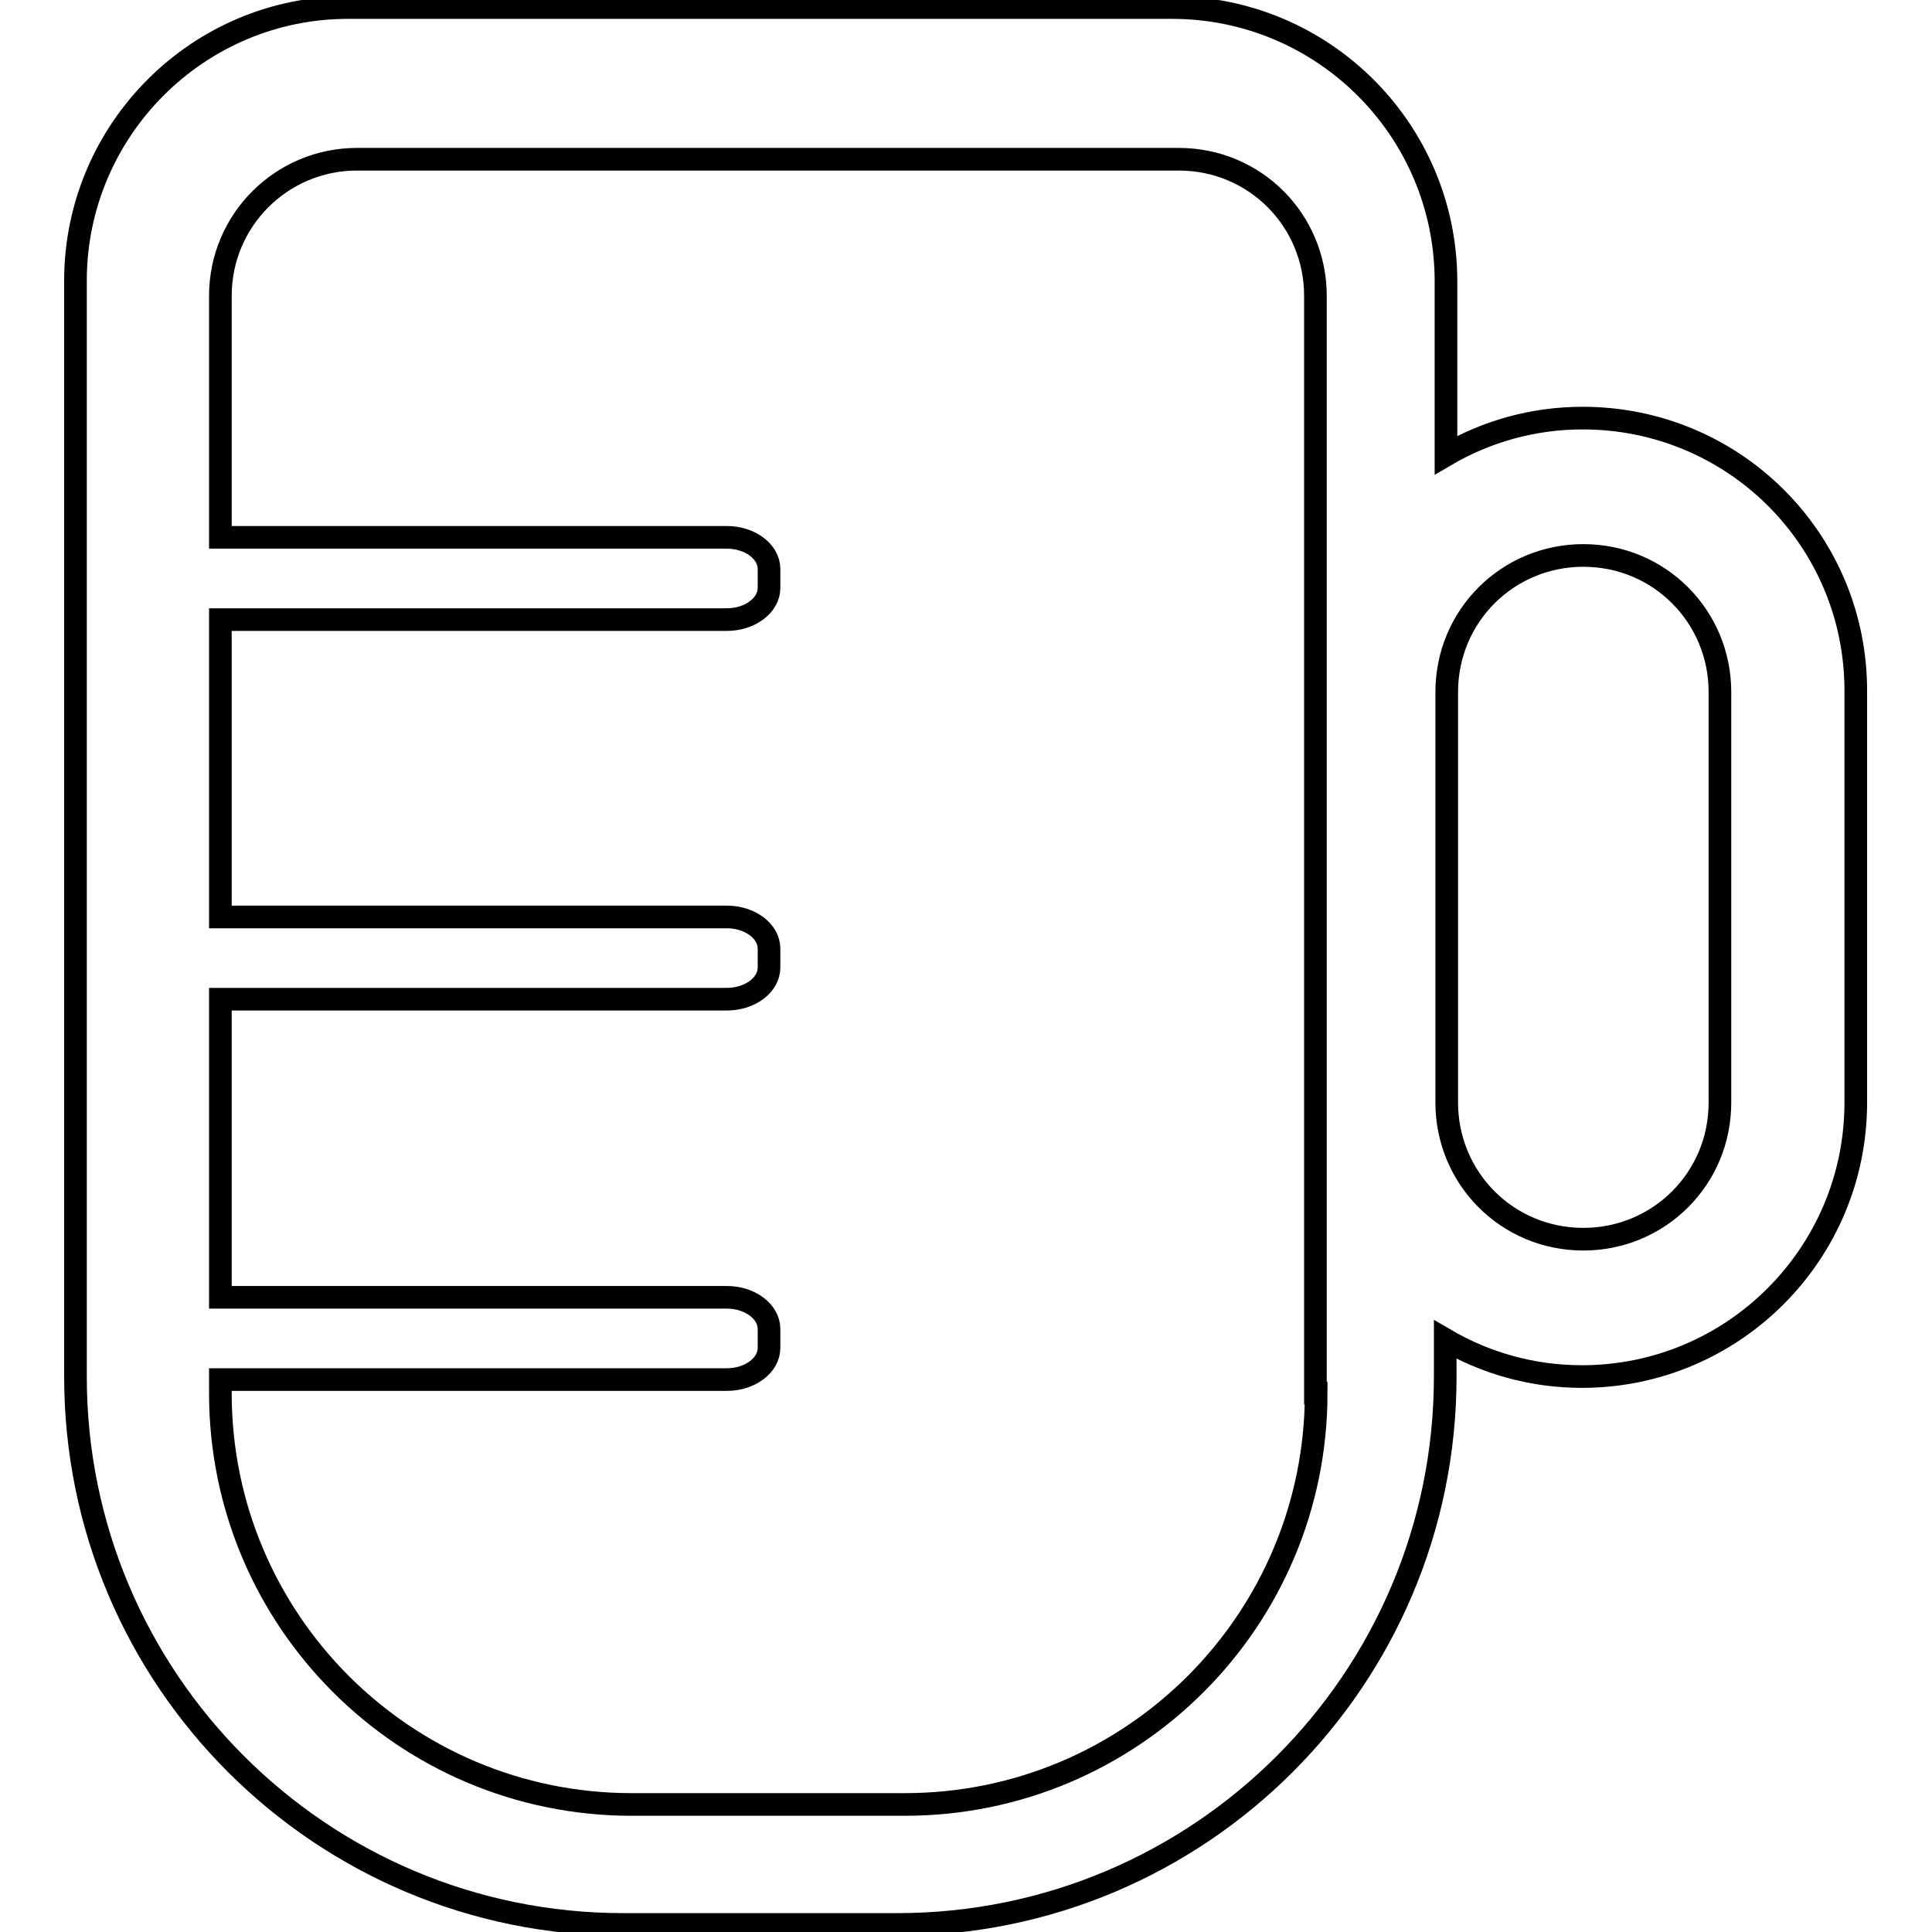 <?xml version="1.0" encoding="utf-8"?>
<!-- Svg Vector Icons : http://www.onlinewebfonts.com/icon -->
<!DOCTYPE svg PUBLIC "-//W3C//DTD SVG 1.1//EN" "http://www.w3.org/Graphics/SVG/1.1/DTD/svg11.dtd">
<svg version="1.1" xmlns="http://www.w3.org/2000/svg" xmlns:xlink="http://www.w3.org/1999/xlink" x="0px" y="0px" viewBox="0 0 256 256" enable-background="new 0 0 256 256" xml:space="preserve">
<g> <path stroke-width="3" fill-opacity="0" stroke="#000000"  d="M209.7,55.4c-6.6,0-12.8,1.8-18.1,4.9v-23c0-20.1-16.3-36.3-36.3-36.3h-109C26.3,0.9,10,17.2,10,37.2v145.2 c0,40.1,32.5,72.6,72.6,72.6h36.3c40.1,0,72.6-32.5,72.6-72.6v-4.9c5.3,3.1,11.5,4.9,18.1,4.9c20.1,0,36.3-16.3,36.3-36.3V91.7 C246,71.6,229.8,55.4,209.7,55.4z M174.4,184.6c0,30.1-24.4,54.5-54.5,54.5H83.7c-30.1,0-54.5-24.4-54.5-54.5v-1.8h67.1 c3.1,0,5.6-1.9,5.6-4.2v-2.5c0-2.3-2.5-4.2-5.6-4.2H29.2v-39.5h67.1c3.1,0,5.6-1.9,5.6-4.2v-2.5c0-2.3-2.5-4.2-5.6-4.2H29.2V82.1 h67.1c3.1,0,5.6-1.9,5.6-4.2v-2.5c0-2.3-2.5-4.2-5.6-4.2H29.2v-32c0-10,8.1-18.1,18.1-18.1h108.9c10.1,0,18.1,8.1,18.1,18.1V184.6z  M227.9,146.1c0,10.1-8.1,18.1-18.1,18.1c-10.1,0-18.1-8.1-18.1-18.1V91.7c0-10.1,8.1-18.1,18.1-18.1c10.1,0,18.1,8.1,18.1,18.1 V146.1z"/></g>
</svg>